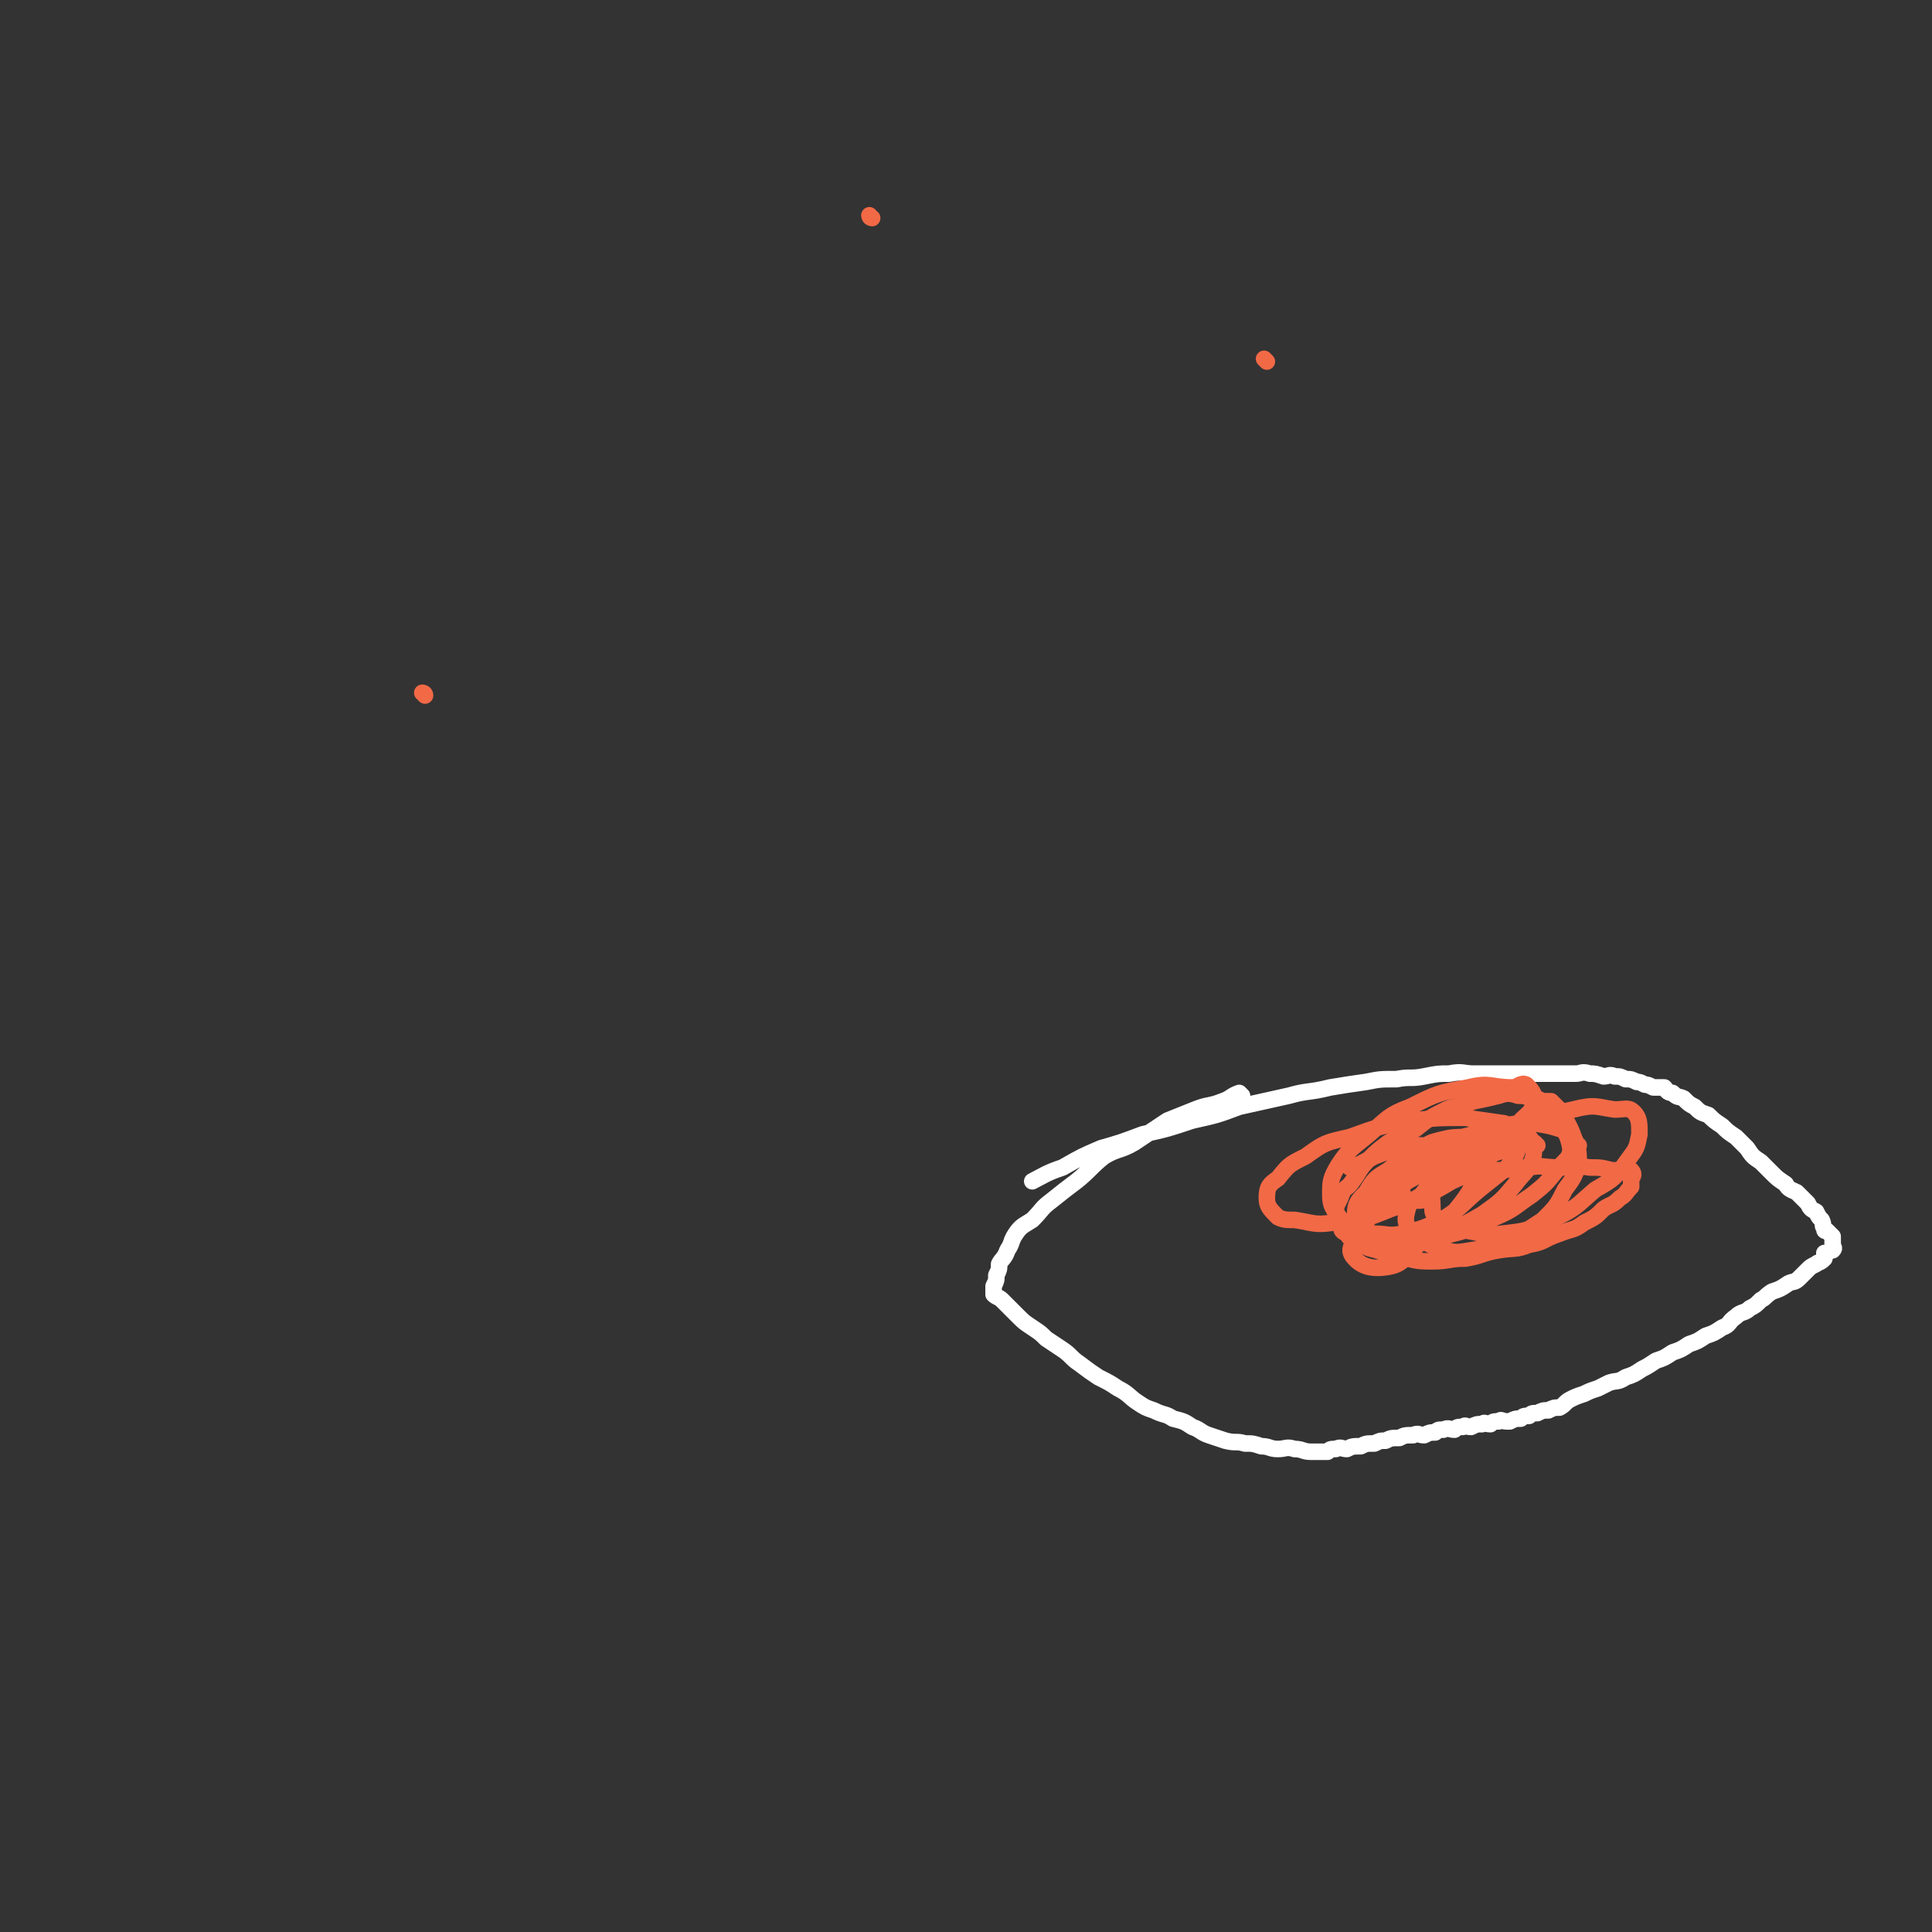<svg viewBox='0 0 700 700' version='1.1' xmlns='http://www.w3.org/2000/svg' xmlns:xlink='http://www.w3.org/1999/xlink'><rect x="0" y="0" width="700" height="700" fill="#333333" stroke="none"/><g fill='none' stroke='#FFFFFF' stroke-width='6' stroke-linecap='round' stroke-linejoin='round'><path d='M450,397c0,0 -1,-1 -1,-1 -3,1 -3,2 -6,3 -5,2 -5,1 -10,3 -5,2 -5,2 -10,4 -6,4 -6,4 -12,8 -5,3 -6,2 -11,5 -5,4 -5,5 -10,9 -4,3 -4,3 -9,7 -4,3 -3,3 -7,7 -3,2 -4,2 -6,5 -2,3 -1,3 -3,6 -1,3 -2,3 -3,5 0,2 0,2 -1,4 0,2 0,2 -1,4 0,0 0,0 0,1 0,1 0,1 0,2 1,1 2,1 3,2 1,1 1,1 2,2 2,2 2,2 4,4 2,2 2,2 5,4 3,2 3,2 5,4 3,2 3,2 6,4 3,2 3,3 6,5 4,3 4,3 7,5 4,2 4,2 7,4 4,2 4,3 7,5 3,2 3,2 6,3 4,2 4,1 7,3 4,1 4,1 7,3 3,1 3,2 6,3 3,1 3,1 6,2 4,1 4,0 7,1 3,0 3,0 6,1 3,0 3,1 6,1 3,0 3,-1 6,0 3,0 3,1 6,1 3,0 3,0 6,0 1,-1 1,-1 3,-1 2,-1 2,0 4,0 2,-1 2,-1 5,-1 2,-1 2,-1 5,-1 2,-1 2,-1 4,-1 2,-1 2,-1 5,-1 2,-1 2,-1 5,-1 2,-1 2,0 4,0 2,-1 2,-1 4,-1 1,-1 1,-1 3,-1 2,-1 2,0 4,0 1,-1 1,-1 3,-1 1,-1 1,0 3,0 2,-1 2,-1 4,-1 1,-1 1,0 3,0 1,-1 1,-1 3,-1 1,-1 1,0 3,0 1,0 1,0 1,0 2,-1 2,-1 4,-1 1,-1 1,-1 3,-1 1,-1 1,-1 3,-1 2,-1 2,-1 4,-1 2,-1 2,-1 4,-1 2,-1 2,-2 4,-3 2,-1 2,-1 5,-2 2,-1 2,-1 5,-2 2,-1 2,-1 4,-2 3,-1 3,0 6,-2 3,-1 3,-1 6,-3 2,-1 2,-1 5,-3 3,-1 3,-1 6,-3 3,-1 3,-1 6,-3 3,-1 3,-1 6,-3 3,-1 3,-1 6,-3 3,-1 2,-2 5,-4 2,-2 3,-1 5,-3 2,-1 2,-1 4,-3 2,-1 1,-1 4,-3 3,-1 3,-1 6,-3 2,-1 2,0 4,-2 1,-1 1,-1 3,-3 1,-1 1,-1 3,-2 1,-1 1,0 3,-2 0,0 0,-1 0,-2 1,0 1,0 1,0 1,-1 2,-1 2,-1 1,-1 0,-1 0,-2 0,0 0,0 0,-1 0,0 0,0 0,0 0,-1 0,-1 0,-2 -1,-1 -1,-1 -2,-2 -1,0 -1,0 -1,-1 -1,-1 0,-1 -1,-3 -1,-1 -1,-1 -2,-3 -2,-1 -2,-1 -3,-3 -2,-2 -2,-2 -4,-4 -2,-1 -3,-1 -4,-3 -3,-2 -3,-2 -5,-4 -2,-2 -2,-2 -4,-4 -3,-2 -3,-2 -5,-5 -2,-2 -2,-2 -4,-4 -3,-2 -3,-2 -5,-4 -3,-2 -3,-2 -5,-4 -3,-1 -3,-1 -5,-3 -2,-1 -2,-1 -4,-3 -2,-1 -2,0 -4,-2 -2,0 -2,-1 -3,-2 -2,0 -2,0 -4,0 -2,-1 -2,-1 -3,-1 -2,-1 -2,-1 -3,-1 -2,-1 -2,-1 -4,-1 -2,-1 -2,-1 -4,-1 -2,-1 -2,0 -4,0 -3,-1 -3,-1 -5,-1 -3,-1 -3,0 -5,0 -4,0 -4,0 -8,0 -3,0 -3,0 -7,0 -3,0 -3,0 -7,0 -3,0 -3,0 -7,0 -4,0 -4,0 -8,0 -4,0 -4,-1 -9,0 -4,0 -4,0 -9,1 -5,1 -5,0 -10,1 -6,0 -6,0 -11,1 -7,1 -7,1 -13,2 -8,2 -8,1 -15,3 -9,2 -9,2 -18,4 -8,3 -8,3 -17,5 -9,3 -9,3 -18,5 -8,3 -8,3 -15,5 -7,3 -7,3 -14,7 -6,2 -7,3 -11,5 '/></g>
<g fill='none' stroke='#F26946' stroke-width='6' stroke-linecap='round' stroke-linejoin='round'><path d='M572,415c0,0 -1,0 -1,-1 -1,-2 -1,-3 -2,-5 -1,-2 -1,-2 -2,-4 -1,-2 -1,-2 -3,-4 -1,-1 -1,-1 -2,-2 -1,0 -1,0 -3,0 -2,-1 -2,-1 -4,-1 -3,-1 -3,-1 -5,-1 -3,-1 -4,-1 -7,0 -4,1 -4,1 -9,2 -5,2 -5,1 -10,3 -6,3 -6,3 -11,7 -5,3 -5,2 -10,5 -4,3 -4,3 -7,6 -4,4 -3,4 -6,8 -2,3 -3,2 -4,5 -1,3 -2,3 -2,6 0,3 1,3 2,5 0,2 0,2 2,3 1,2 2,2 4,3 3,2 3,2 7,3 5,2 5,2 11,3 4,1 5,1 9,1 6,0 6,-1 12,-1 6,-1 6,-2 12,-3 6,-1 6,0 11,-2 6,-1 5,-2 11,-4 5,-2 5,-1 9,-4 4,-2 4,-2 7,-5 3,-2 3,-1 6,-4 2,-1 2,-2 4,-4 0,-1 0,-1 0,-3 1,-1 1,-2 0,-3 0,0 -1,1 -1,1 -3,-1 -3,-1 -6,-1 -4,-1 -4,-1 -8,-1 -6,-1 -6,0 -11,0 -6,0 -6,-1 -11,0 -6,0 -6,1 -12,1 -6,0 -6,0 -11,0 -4,-1 -5,-1 -9,-1 '/><path d='M557,415c0,0 -1,-1 -1,-1 -6,1 -6,1 -12,3 -6,2 -6,2 -12,4 -5,2 -5,2 -10,5 -4,3 -4,3 -7,7 -3,2 -4,2 -5,5 -1,4 -1,5 1,8 0,1 1,1 3,2 3,2 3,3 7,4 6,2 6,2 12,1 7,-1 7,-1 13,-4 7,-3 7,-3 13,-7 5,-5 5,-5 8,-11 3,-4 3,-4 5,-9 0,-4 0,-5 -1,-8 -1,-2 -1,-3 -3,-4 -6,-2 -6,-2 -12,-3 -7,0 -8,0 -15,2 -10,3 -10,3 -20,8 -8,4 -8,4 -14,9 -5,4 -6,4 -10,9 -2,3 -4,4 -4,8 0,3 1,4 3,6 1,2 2,1 4,1 4,0 4,1 7,1 8,-1 8,-1 15,-4 8,-3 8,-3 15,-7 7,-5 7,-5 12,-11 3,-4 4,-4 6,-8 1,-3 1,-4 0,-7 0,-1 0,-1 -1,-2 -4,-1 -4,-1 -9,-2 -5,0 -6,0 -11,1 -9,2 -9,2 -18,6 -7,3 -7,2 -13,7 -5,3 -5,3 -8,8 -3,3 -4,4 -4,8 0,3 1,4 3,7 1,1 2,0 4,0 5,0 5,1 10,0 8,-2 8,-2 16,-6 6,-4 6,-5 12,-10 5,-4 5,-4 10,-8 2,-3 3,-3 4,-7 1,-3 1,-5 -1,-7 -1,-2 -2,-1 -4,-2 -7,-1 -7,-1 -14,-2 -10,0 -10,0 -19,1 -12,2 -12,2 -23,6 -9,2 -9,2 -16,7 -6,3 -6,3 -10,8 -3,2 -4,3 -4,7 0,3 1,4 4,7 2,1 3,1 6,1 7,1 7,2 14,1 11,-1 11,-1 21,-5 11,-4 12,-4 22,-10 9,-4 9,-4 16,-11 6,-4 5,-5 9,-11 3,-3 4,-3 5,-7 0,-3 -1,-4 -3,-6 -2,-1 -3,1 -5,1 -8,0 -8,-2 -16,0 -11,2 -11,2 -21,7 -8,3 -8,4 -15,10 -6,5 -7,5 -11,11 -3,5 -3,6 -3,11 0,4 1,5 4,9 2,3 3,3 6,4 7,2 7,2 14,2 8,0 9,1 16,0 10,-2 11,-3 20,-7 7,-3 7,-4 13,-8 5,-4 5,-4 9,-9 3,-4 5,-4 5,-8 -1,-5 -2,-7 -6,-9 -4,-2 -5,0 -10,1 -7,1 -7,1 -14,3 -6,3 -6,3 -11,8 -4,3 -5,4 -7,9 -3,4 -2,5 -2,10 0,2 1,3 3,4 4,3 5,3 10,4 6,1 6,2 12,1 9,-1 9,-1 18,-5 9,-4 9,-5 16,-11 7,-4 7,-4 12,-11 3,-4 3,-4 4,-9 0,-4 0,-6 -2,-8 -2,-2 -3,-1 -7,-1 -7,-1 -7,-2 -15,0 -14,3 -14,3 -27,8 -12,5 -12,6 -23,12 -9,6 -10,5 -18,12 -5,5 -5,6 -9,12 -2,4 -5,6 -3,9 3,4 7,5 13,4 6,-1 6,-4 12,-9 6,-5 6,-5 12,-11 4,-5 4,-5 7,-10 2,-5 3,-5 4,-10 0,-3 0,-3 -1,-6 0,-1 -1,-1 -2,-2 -2,0 -2,0 -4,1 -4,0 -5,0 -9,1 -4,1 -4,1 -8,4 -3,3 -2,4 -4,8 -1,2 -2,2 -2,5 0,2 0,3 1,4 2,1 3,1 5,1 1,0 2,0 3,-1 2,-2 2,-2 4,-5 1,-2 2,-2 3,-5 0,-2 0,-3 -1,-5 0,-1 -1,-1 -2,-2 -3,-1 -3,-1 -6,-2 -4,0 -4,0 -7,1 -5,1 -5,1 -10,3 -4,2 -5,3 -9,4 '/><path d='M459,131c0,0 -1,-1 -1,-1 '/><path d='M154,252c0,0 -1,-1 -1,-1 0,0 1,0 1,1 '/><path d='M316,79c0,0 -1,0 -1,-1 '/></g>
</svg>